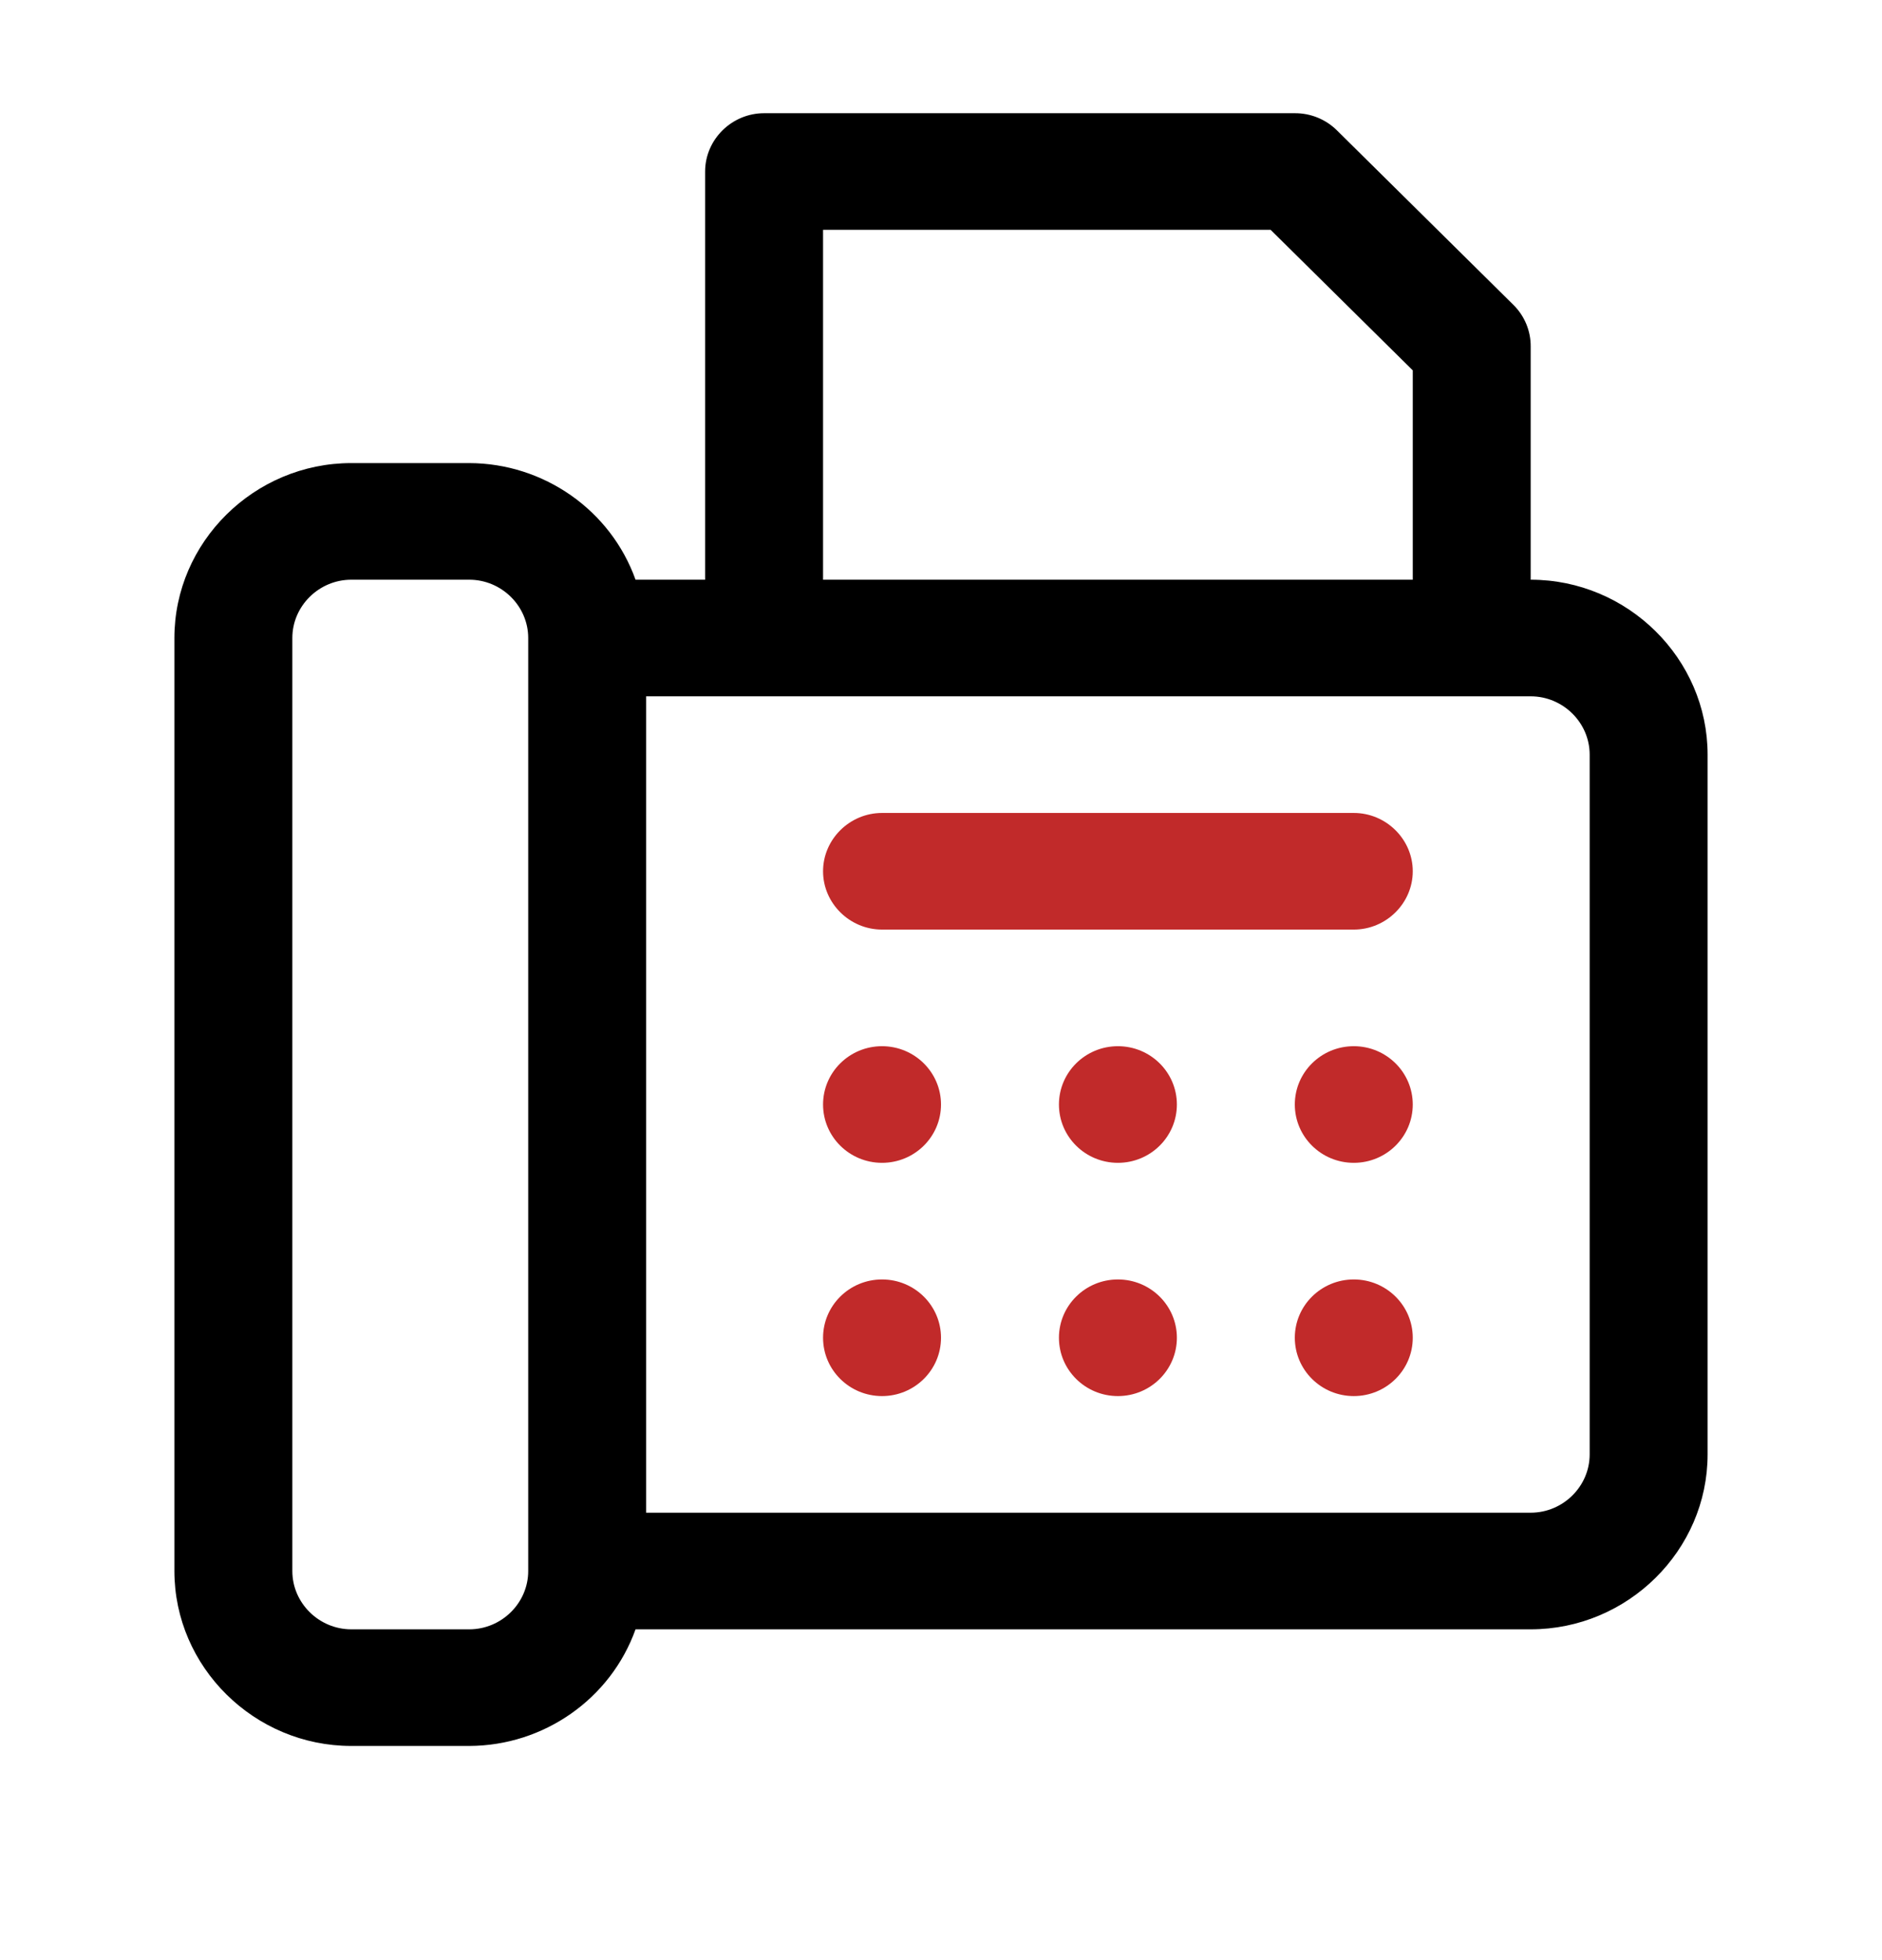 <?xml version="1.0" encoding="UTF-8" standalone="no"?>
<!DOCTYPE svg PUBLIC "-//W3C//DTD SVG 1.1//EN" "http://www.w3.org/Graphics/SVG/1.1/DTD/svg11.dtd">
<svg width="24px" height="25px" version="1.1" xmlns="http://www.w3.org/2000/svg" xmlns:xlink="http://www.w3.org/1999/xlink" xml:space="preserve" xmlns:serif="http://www.serif.com/" style="fill-rule:evenodd;clip-rule:evenodd;stroke-linejoin:round;stroke-miterlimit:2;">
    <g transform="matrix(1,0,0,1,-1281,-4068)">
        <g transform="matrix(1,0,0,1.081,0,0)">
            <g id="_003-fax.svg" serif:id="003-fax.svg" transform="matrix(0.047,0,0,0.043,1293,3774.15)">
                <g transform="matrix(1,0,0,1,-256,-256)">
                    <g id="_25-Fax">
                        <path d="M416,160L416,96C416.025,91.749 414.354,87.658 411.36,84.64L363.36,36.64C360.342,33.646 356.251,31.975 352,32L208,32C199.223,32 192,39.223 192,48L192,160L173.12,160C166.372,140.914 148.243,128.057 128,128L96,128C69.668,128 48,149.668 48,176L48,432C48,458.332 69.668,480 96,480L128,480C148.243,479.943 166.372,467.086 173.12,448L416,448C442.332,448 464,426.332 464,400L464,208C464,181.668 442.332,160 416,160ZM224,64L345.44,64L384,102.56L384,160L224,160L224,64ZM144,432C144,440.777 136.777,448 128,448L96,448C87.223,448 80,440.777 80,432L80,176C80,167.223 87.223,160 96,160L128,160C136.777,160 144,167.223 144,176L144,432ZM432,400C432,408.777 424.777,416 416,416L176,416L176,192L416,192C424.777,192 432,199.223 432,208L432,400Z" style="fill-rule:nonzero;"/>
                        <circle cx="240" cy="304" r="16" style="fill:rgb(193,42,42);"/>
                        <circle cx="304" cy="304" r="16" style="fill:rgb(193,42,42);"/>
                        <circle cx="368" cy="304" r="16" style="fill:rgb(193,42,42);"/>
                        <circle cx="240" cy="368" r="16" style="fill:rgb(193,42,42);"/>
                        <circle cx="304" cy="368" r="16" style="fill:rgb(193,42,42);"/>
                        <circle cx="368" cy="368" r="16" style="fill:rgb(193,42,42);"/>
                        <path d="M368,224L240,224C231.223,224 224,231.223 224,240C224,248.777 231.223,256 240,256L368,256C376.777,256 384,248.777 384,240C384,231.223 376.777,224 368,224Z" style="fill:rgb(193,42,42);fill-rule:nonzero;"/>
                    </g>
                </g>
            </g>
        </g>
    </g>
</svg>
